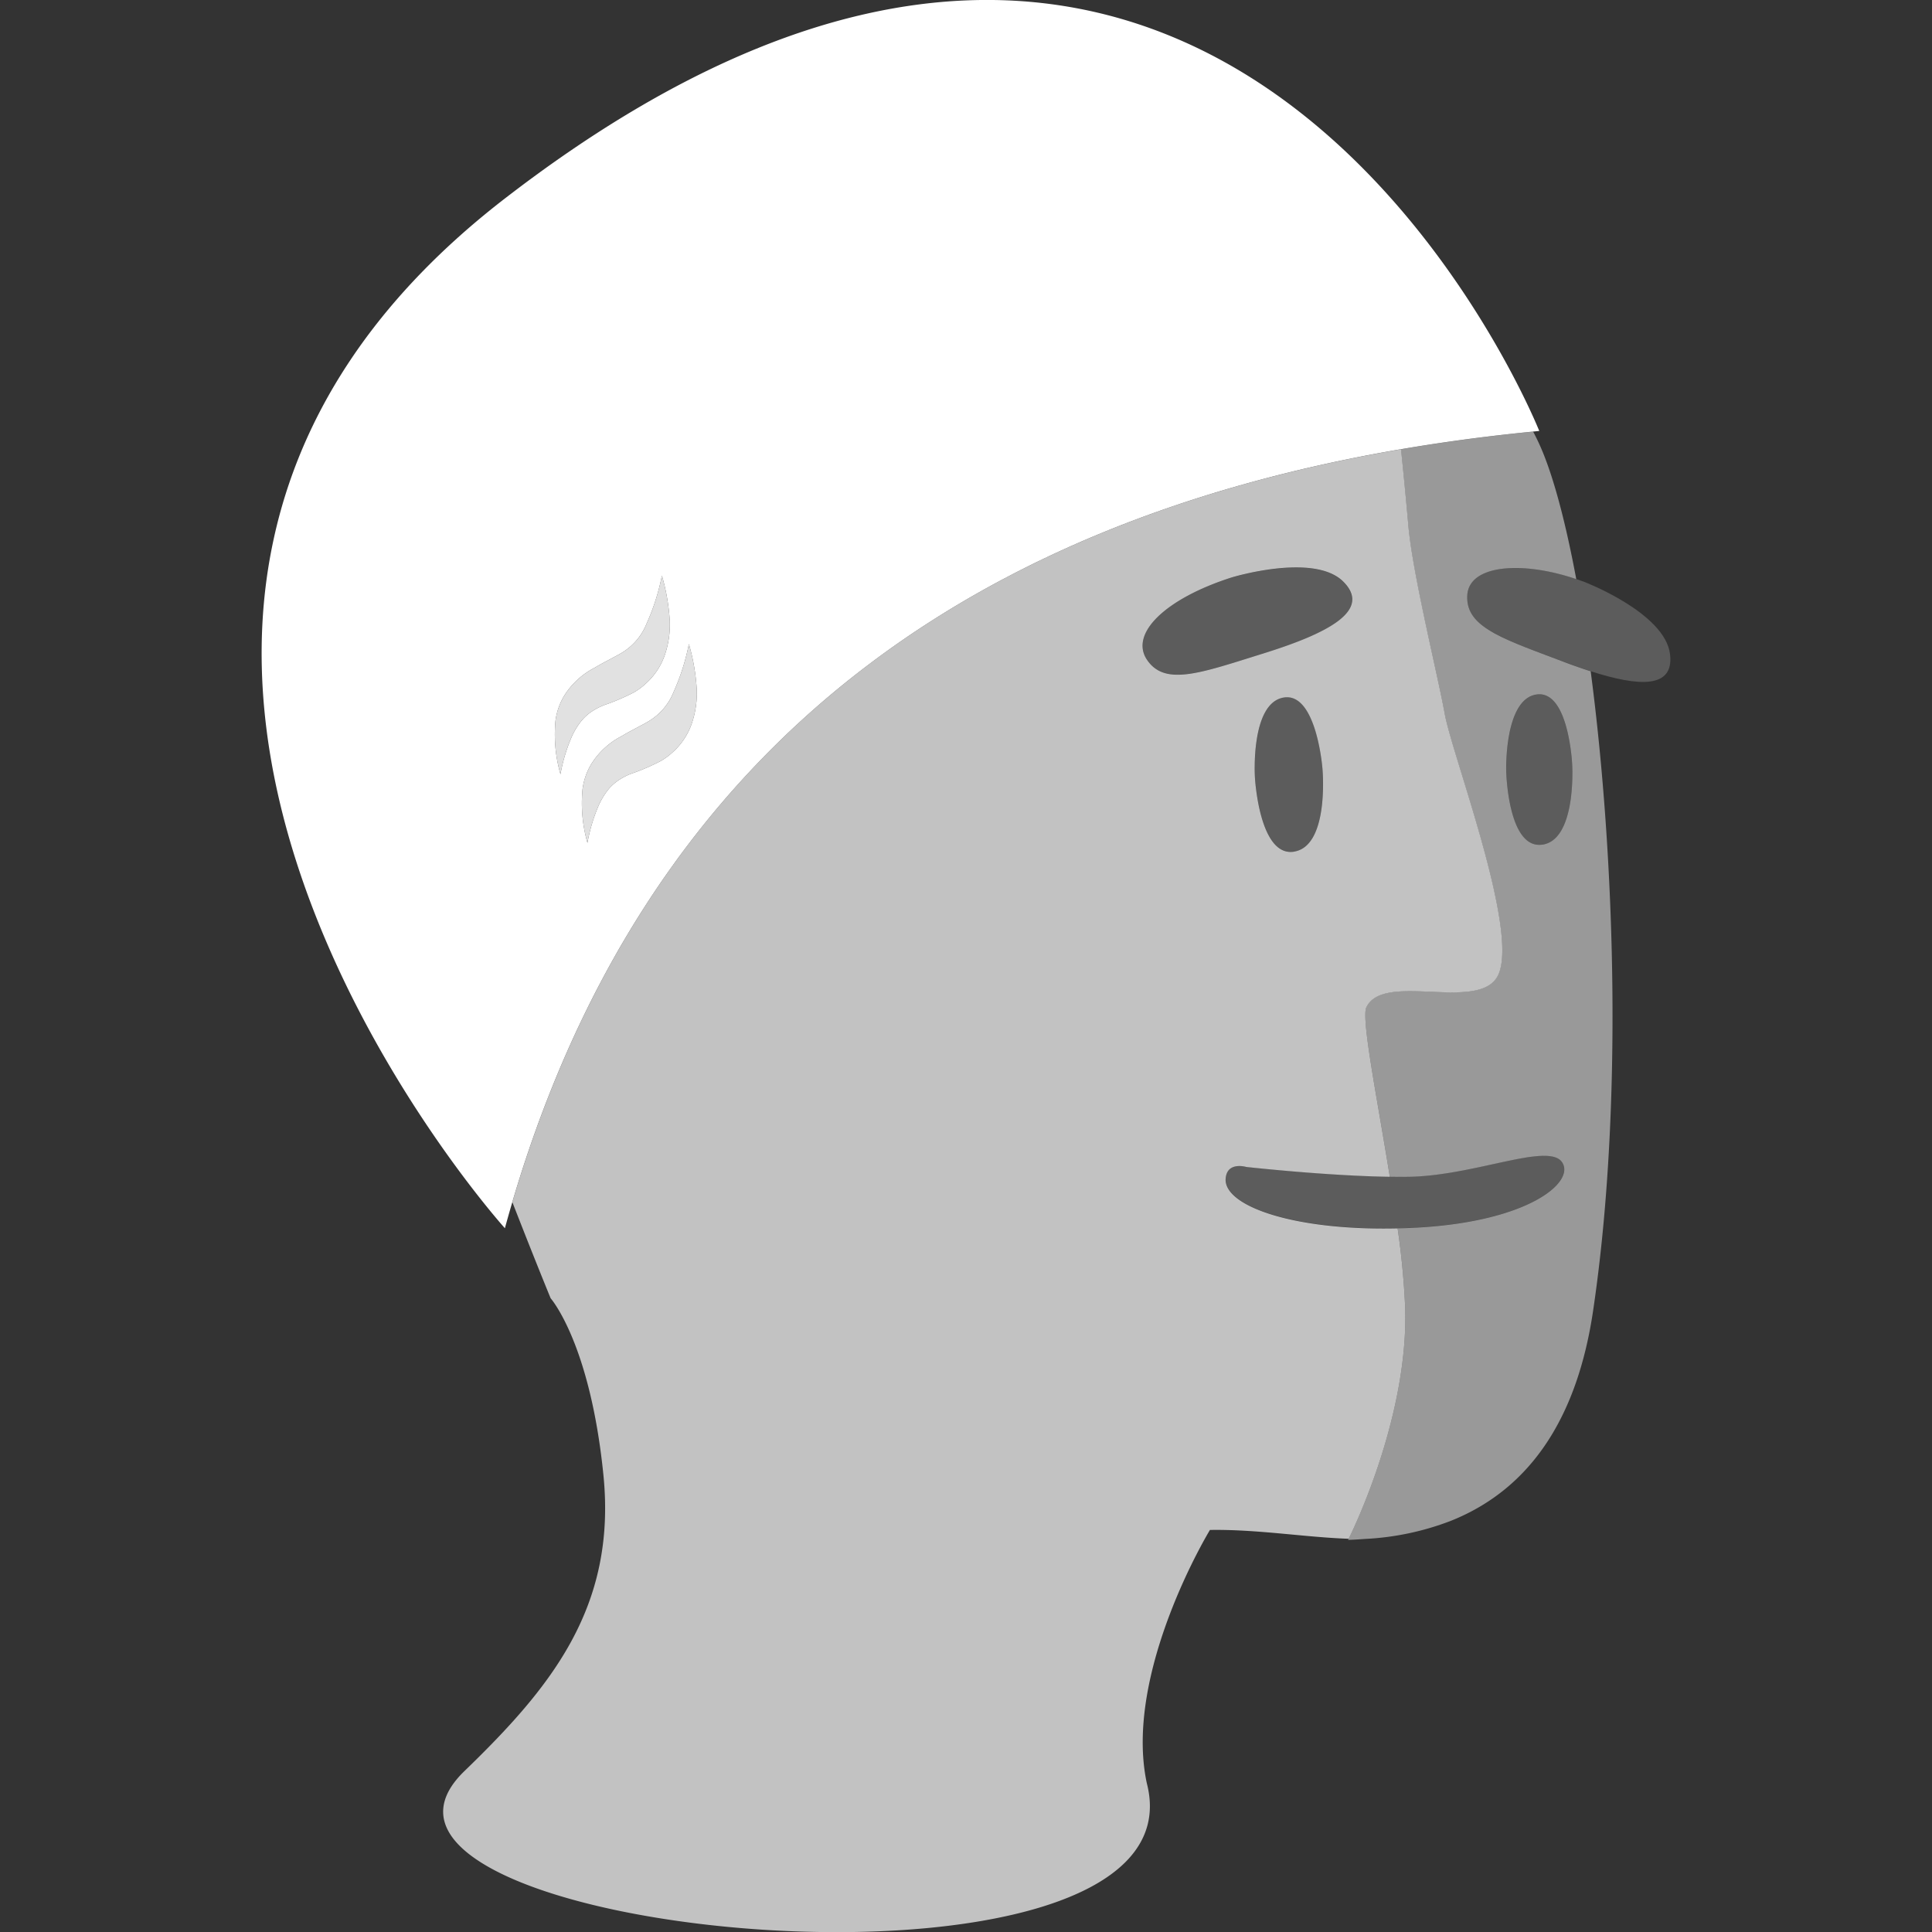 <svg viewBox="0 0 300 300" xmlns="http://www.w3.org/2000/svg"><rect x="0" y="0" width="300" height="300" fill="#333333" stroke="none"/><g fill="#fff"><path d="m 196.14 101.48 c -9.77 3.05 -15.22 5.08 -18.01 1.01 s 2.79 -9.51 13.07 -12.81 c 0 0 12.81 -3.93 17.38 .63 s -2.67 8.12 -12.44 11.17 z m 4.84 30.76 c -5.48 .93 -6.12 -11.59 -6.12 -11.59 s -.71 -11.41 4.43 -12.33 6.06 11.03 6.06 11.03 1.11 11.95 -4.37 12.88 z m 16.57 -62.47 c .4 3.87 .79 7.91 1.14 11.89 .67 7.57 4.58 23.23 5.64 29.16 1.17 6.52 11.58 33.6 8.31 40.56 -2.78 5.93 -17.76 -.59 -20.47 5.01 -.83 1.71 1.62 13.8 3.64 26.34 -9.92 -.15 -22.3 -1.53 -22.3 -1.53 s -2.97 -.89 -3.19 1.79 c -.36 4.23 10.43 8.13 26.7 7.75 a 121.14 121.14 0 0 1 1.18 12.47 c .45 16.58 -7.84 33.83 -8.78 35.73 -6.88 -.24 -14.17 -1.49 -21.54 -1.37 0 0 -13.49 22.15 -9.8 39.34 9.7 37.55 -132.53 23.77 -105.95 -1.91 13.39 -12.94 23.63 -25.43 21.57 -45.95 s -8.2 -27.46 -8.2 -27.46 -2.46 -5.97 -5.94 -14.92 c 19.83 -67.29 67.16 -104.8 137.99 -116.91 z" fill-rule="evenodd" opacity=".7"/><path d="m 191.2 89.68 c -10.28 3.3 -15.86 8.75 -13.07 12.81 s 8.25 2.03 18.01 -1.01 17 -6.6 12.43 -11.16 -17.38 -.63 -17.38 -.63" opacity=".2"/><path d="m 227.84 92.4 c -.3 4.92 5.24 6.68 14.81 10.3 1.5 .57 2.96 1.08 4.35 1.53 7.48 2.4 12.98 2.74 12.32 -2.66 -.78 -6.41 -13.3 -11.21 -13.3 -11.21 -.42 -.16 -.84 -.3 -1.26 -.45 -8.51 -2.89 -16.63 -2.19 -16.92 2.49" opacity=".2"/><path d="m 242.53 180.42 c -2.17 -3.07 -13.66 2.17 -23.87 2.3 -.91 .01 -1.87 .01 -2.85 -.01 -9.92 -.15 -22.3 -1.53 -22.3 -1.53 s -2.97 -.89 -3.19 1.79 c -.36 4.23 10.43 8.12 26.7 7.75 .88 -.02 1.76 -.05 2.66 -.09 17.74 -.89 25.02 -7.15 22.85 -10.21" opacity=".2"/><path d="m 199.3 108.31 c -5.14 .92 -4.44 12.33 -4.44 12.33 s .64 12.52 6.12 11.59 4.37 -12.89 4.37 -12.89 -.91 -11.95 -6.06 -11.03" opacity=".2"/><path d="m 239.47 131.16 c 5.36 -.73 4.66 -12.4 4.66 -12.4 s -.51 -11.65 -5.54 -10.92 -4.71 11.86 -4.71 11.86 .23 12.2 5.59 11.47" opacity=".2"/><g fill-rule="evenodd"><path d="m 238.59 107.84 c 5.03 -.73 5.54 10.92 5.54 10.92 s .7 11.67 -4.66 12.4 -5.59 -11.47 -5.59 -11.47 -.32 -11.13 4.71 -11.85 z m -.52 -40.81 q .39 .74 .76 1.52 c 2.13 4.47 4.17 11.94 5.93 21.37 -8.51 -2.89 -16.63 -2.2 -16.92 2.49 -.3 4.92 5.25 6.68 14.81 10.3 1.5 .57 2.96 1.08 4.35 1.53 3.79 28.79 5.05 67.82 .37 99.33 -2.37 15.95 -9.29 27.49 -22.12 32.6 a 42.9 42.9 0 0 1 -13.19 2.79 c -.9 .06 -1.79 .13 -2.73 .15 0 0 .04 -.07 .09 -.18 .94 -1.9 9.23 -19.15 8.78 -35.73 a 121.35 121.35 0 0 0 -1.18 -12.47 c .88 -.02 1.76 -.04 2.66 -.09 17.74 -.89 25.02 -7.15 22.85 -10.21 s -13.66 2.17 -23.87 2.3 c -.92 .01 -1.87 .01 -2.85 -.01 -2.02 -12.53 -4.47 -24.63 -3.65 -26.34 2.71 -5.6 17.69 .92 20.47 -5.01 3.27 -6.96 -7.15 -34.04 -8.31 -40.56 -1.06 -5.93 -4.98 -21.59 -5.64 -29.16 -.35 -3.98 -.74 -8.02 -1.14 -11.89 q 9.96 -1.7 20.53 -2.74 z" opacity=".5"/><path d="m 87.03 120.22 a 26.03 26.03 0 0 1 1.82 -5.98 11.83 11.83 0 0 1 1.31 -2.15 7.39 7.39 0 0 1 1.46 -1.42 9.9 9.9 0 0 1 2.73 -1.37 35.16 35.16 0 0 0 3.96 -1.72 9.82 9.82 0 0 0 1.91 -1.38 10.59 10.59 0 0 0 3.08 -4.7 14.51 14.51 0 0 0 .7 -5.12 31.85 31.85 0 0 0 -1.22 -7 34.22 34.22 0 0 1 -2.37 7.44 9.31 9.31 0 0 1 -3.99 4.62 c -.47 .29 -.95 .52 -1.42 .78 -.9 .48 -1.79 .94 -2.65 1.46 a 12.13 12.13 0 0 0 -4.72 4.32 10.13 10.13 0 0 0 -1.37 3.88 22.34 22.34 0 0 0 .77 8.34 z m 4.19 10.65 a 25.99 25.99 0 0 1 1.82 -5.98 11.96 11.96 0 0 1 1.3 -2.15 7.44 7.44 0 0 1 1.46 -1.41 9.87 9.87 0 0 1 2.73 -1.37 34.93 34.93 0 0 0 3.96 -1.73 9.73 9.73 0 0 0 1.91 -1.38 10.57 10.57 0 0 0 3.09 -4.72 14.53 14.53 0 0 0 .7 -5.12 31.85 31.85 0 0 0 -1.22 -7.01 34.24 34.24 0 0 1 -2.37 7.44 9.31 9.31 0 0 1 -3.99 4.62 c -.47 .29 -.95 .52 -1.42 .78 -.9 .48 -1.79 .94 -2.65 1.46 a 12.14 12.14 0 0 0 -4.72 4.33 10.15 10.15 0 0 0 -1.36 3.88 22.34 22.34 0 0 0 .76 8.37 z" opacity=".85"/><path d="m 87.03 120.22 a 26.03 26.03 0 0 1 1.82 -5.98 11.83 11.83 0 0 1 1.31 -2.15 7.39 7.39 0 0 1 1.46 -1.42 9.9 9.9 0 0 1 2.73 -1.37 35.16 35.16 0 0 0 3.96 -1.72 9.82 9.82 0 0 0 1.91 -1.38 10.59 10.59 0 0 0 3.08 -4.7 14.51 14.51 0 0 0 .7 -5.12 31.85 31.85 0 0 0 -1.22 -7 34.22 34.22 0 0 1 -2.37 7.44 9.31 9.31 0 0 1 -3.99 4.62 c -.47 .29 -.95 .52 -1.42 .78 -.9 .48 -1.79 .94 -2.65 1.46 a 12.13 12.13 0 0 0 -4.72 4.32 10.13 10.13 0 0 0 -1.37 3.88 22.34 22.34 0 0 0 .77 8.34 z m 4.19 10.65 a 25.99 25.99 0 0 1 1.82 -5.98 11.96 11.96 0 0 1 1.3 -2.15 7.44 7.44 0 0 1 1.46 -1.41 9.87 9.87 0 0 1 2.73 -1.37 34.93 34.93 0 0 0 3.96 -1.73 9.73 9.73 0 0 0 1.91 -1.38 10.57 10.57 0 0 0 3.09 -4.72 14.53 14.53 0 0 0 .7 -5.12 31.85 31.85 0 0 0 -1.22 -7.01 34.24 34.24 0 0 1 -2.37 7.44 9.31 9.31 0 0 1 -3.99 4.62 c -.47 .29 -.95 .52 -1.42 .78 -.9 .48 -1.79 .94 -2.65 1.46 a 12.14 12.14 0 0 0 -4.72 4.33 10.15 10.15 0 0 0 -1.36 3.88 22.34 22.34 0 0 0 .76 8.37 z m 147.8 -63.95 c -84.27 8.03 -139.68 47.27 -160.62 123.8 0 0 -84.99 -94.29 0 -159.9 111.84 -86.34 160.62 36.11 160.62 36.11 z"/></g></g></svg>